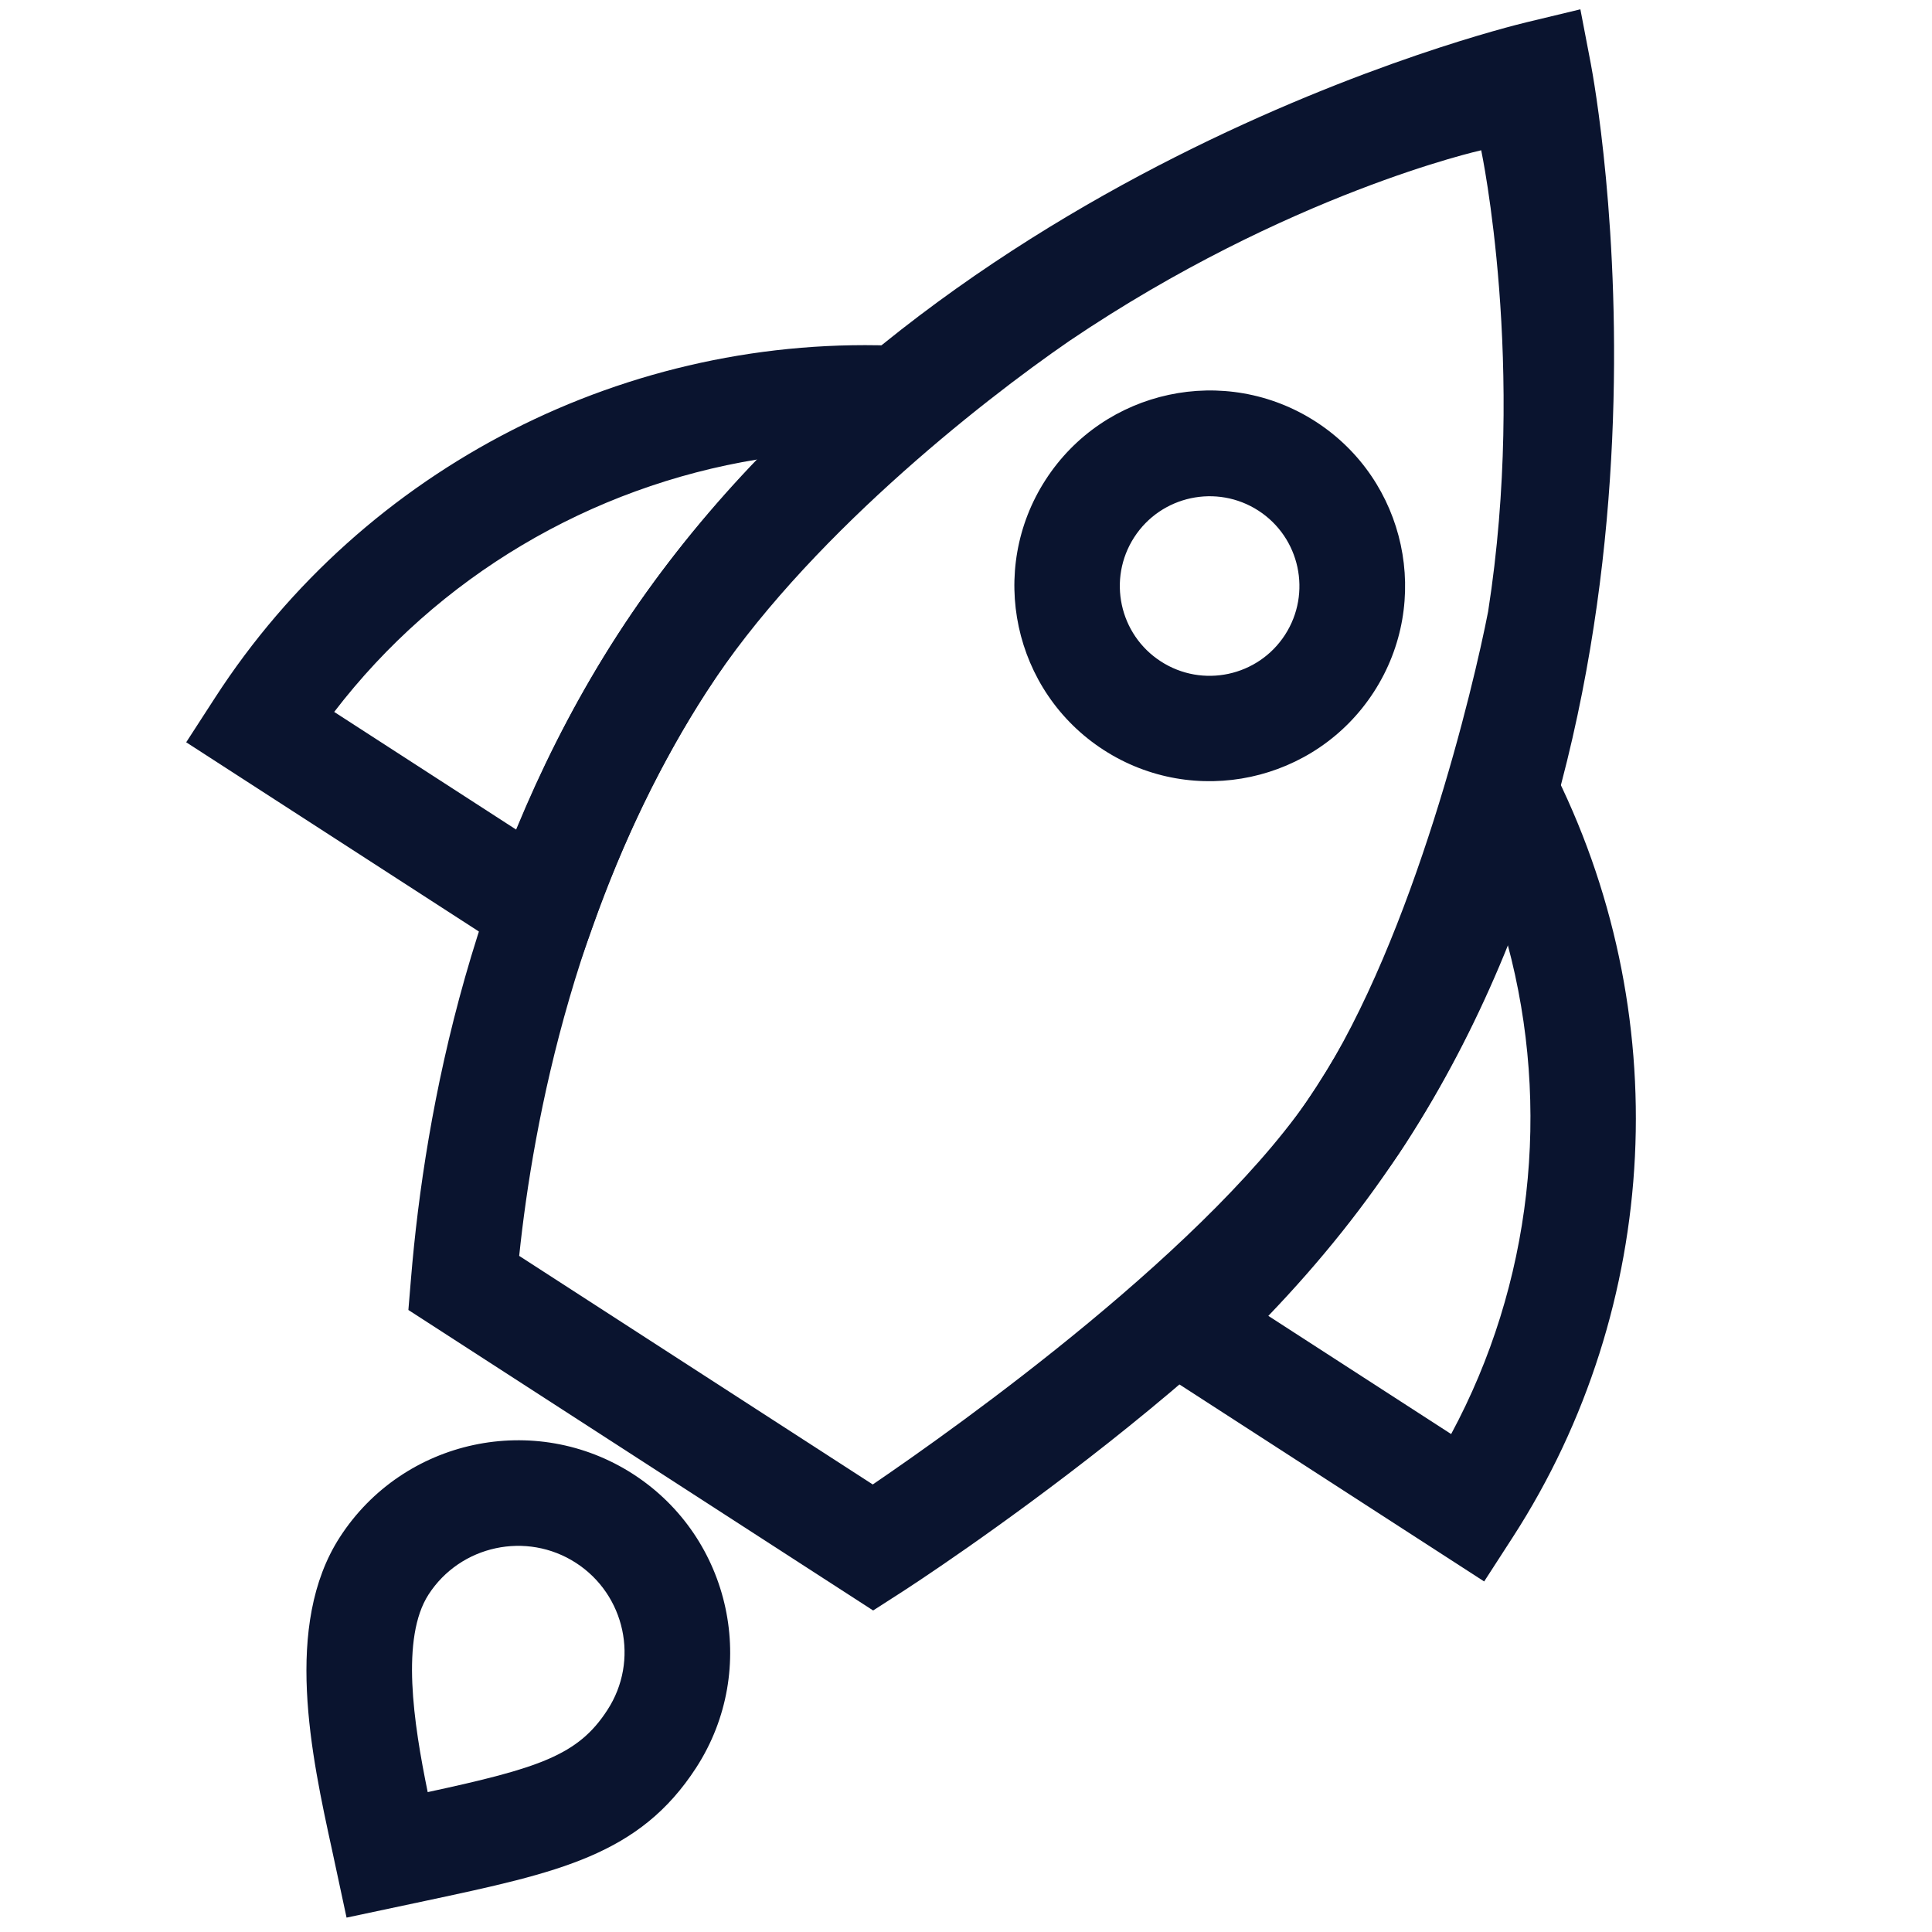 <svg width="45" height="45" viewBox="0 0 45 45" fill="none" xmlns="http://www.w3.org/2000/svg">
<g clip-path="url(#clip0_145_453)">
<path d="M37.053 1.484L36.81 0.217L35.559 0.518C34.984 0.658 21.36 3.998 14.388 14.781C10.996 20.027 9.899 25.834 9.573 29.78L9.512 30.512L20.337 37.511L21.007 37.08C21.358 36.856 29.602 31.492 32.736 26.643C39.708 15.861 37.162 2.066 37.053 1.484ZM20.328 34.576L12.093 29.252C12.422 26.103 13.423 20.805 16.454 16.116C18.726 12.603 22.818 9.379 24.909 7.94C30 4.5 34.5 3.5 34.5 3.5C34.5 3.5 35.559 8.5 34.661 14.245C34.323 15.99 32.945 21.79 30.671 25.308C28.295 28.973 22.32 33.22 20.328 34.576Z" fill="#0A142F"/>
<path d="M34.569 36.835L25.604 31.039L26.744 29.963C28.291 28.505 29.609 26.94 30.663 25.31C32.02 23.211 33.088 20.767 33.839 18.044L34.678 15L36.121 17.812C39.051 23.533 38.712 30.427 35.235 35.805L34.569 36.835ZM29.542 30.649L33.8 33.402C35.683 29.904 36.137 25.8 35.114 21.99C34.449 23.666 33.649 25.221 32.731 26.64C31.837 28.035 30.765 29.374 29.542 30.649ZM13.275 23.068L4.337 17.289L5.007 16.254C8.483 10.877 14.631 7.738 21.05 8.062L24.207 8.223L21.776 10.238C19.601 12.04 17.811 14.018 16.454 16.116C15.409 17.733 14.514 19.578 13.799 21.6L13.275 23.068ZM7.784 16.582L12.032 19.329C12.704 17.684 13.495 16.163 14.388 14.781C15.306 13.361 16.401 11.997 17.651 10.7C13.753 11.335 10.201 13.429 7.784 16.582ZM25.706 17.468C23.598 16.105 22.992 13.282 24.355 11.174C25.718 9.066 28.541 8.46 30.649 9.823C32.757 11.186 33.362 14.009 32 16.116C30.637 18.224 27.814 18.83 25.706 17.468ZM29.31 11.893C28.34 11.267 27.045 11.545 26.418 12.514C25.791 13.484 26.069 14.78 27.039 15.406C28.008 16.033 29.304 15.755 29.931 14.786C30.558 13.816 30.28 12.52 29.31 11.893Z" fill="#0A142F"/>
<path d="M8.072 44.665L7.736 43.099C7.253 40.888 6.593 37.85 7.916 35.803C9.397 33.513 12.464 32.859 14.75 34.337C17.04 35.818 17.695 38.884 16.217 41.17C14.896 43.212 13.017 43.612 9.904 44.276L8.072 44.665ZM13.414 36.402C12.267 35.66 10.724 35.991 9.982 37.139C9.331 38.146 9.631 40.127 9.962 41.742C12.556 41.181 13.465 40.885 14.146 39.831C14.896 38.682 14.562 37.144 13.414 36.402Z" fill="#0A142F"/>
</g>
<defs>
<clipPath id="clip0_145_453">
<rect width="45" height="45" fill="white"/>
</clipPath>
</defs>
</svg>
